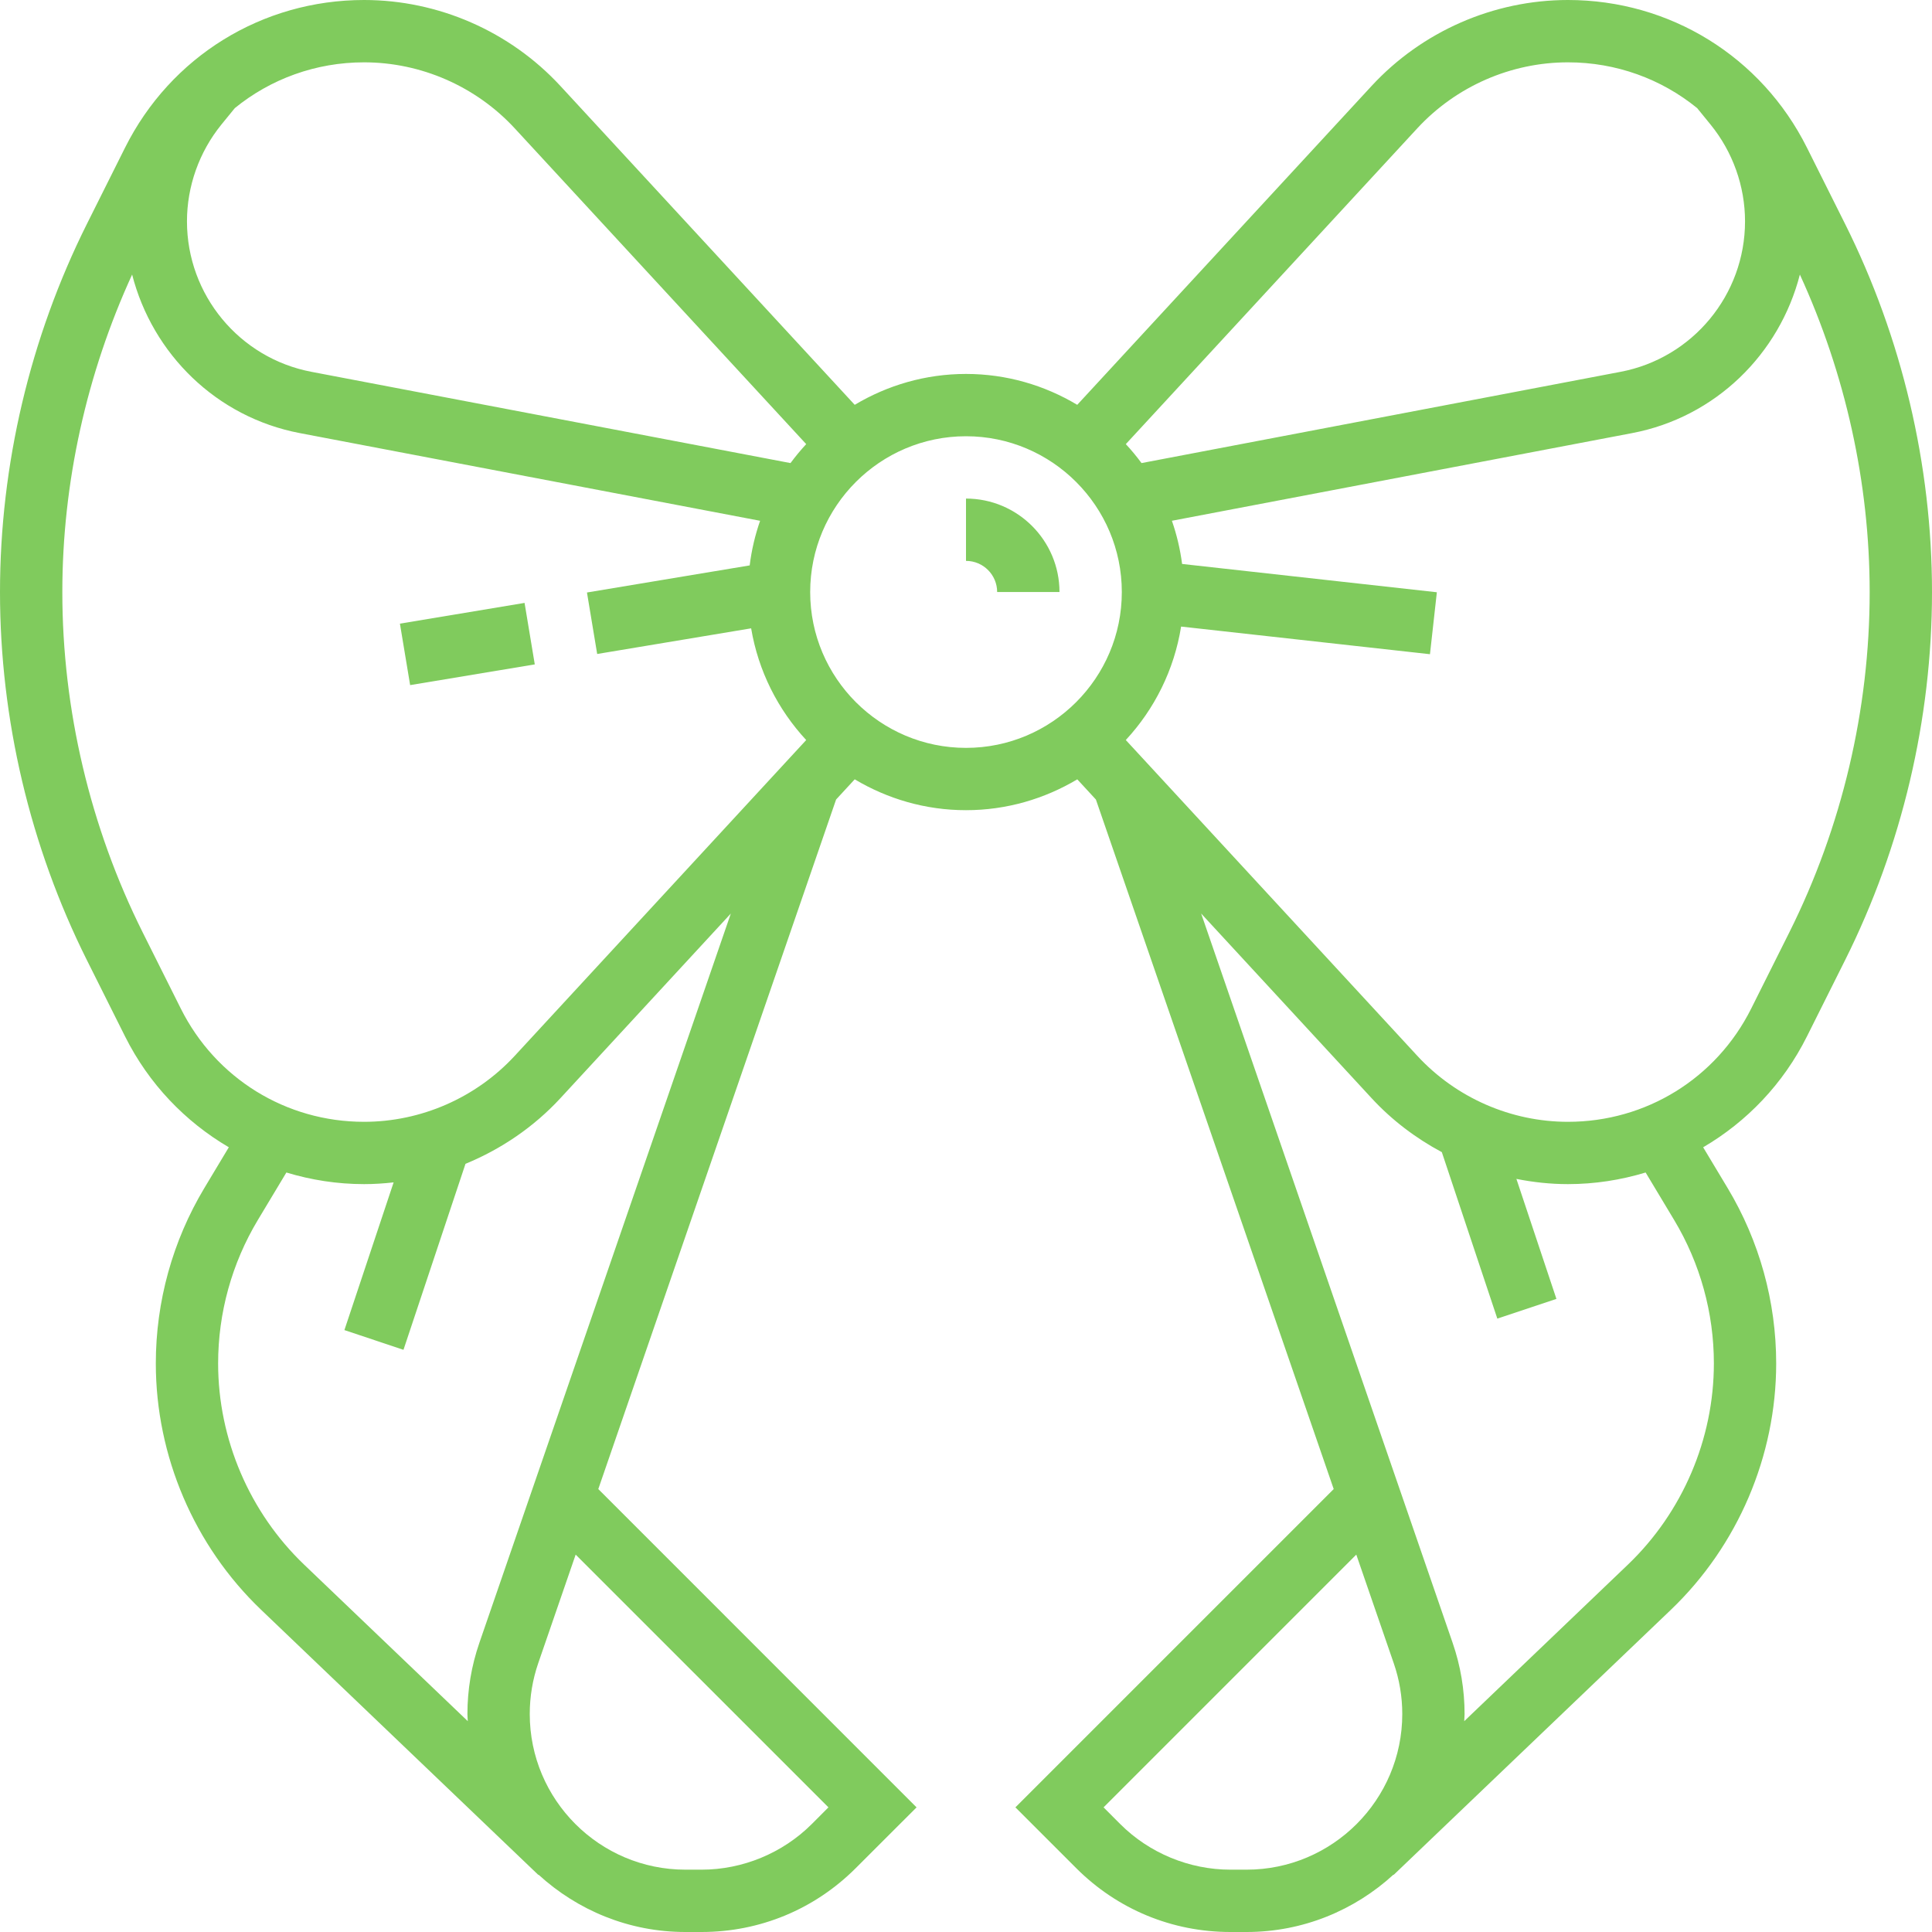 <svg width="80" height="80" viewBox="0 0 80 80" fill="none" xmlns="http://www.w3.org/2000/svg">
<g clip-path="url(#clip0_226_4980)">
<path d="M40 20.645V23.225C40.712 23.225 41.29 23.803 41.29 24.515H43.871C43.871 22.381 42.134 20.645 40 20.645Z" fill="#80CB5D"/>
<path d="M16.56 25.824L16.983 28.369L22.144 27.511L21.721 24.965L16.56 25.824Z" fill="#80CB5D"/>
<path d="M76.401 9.272L74.823 6.117C72.937 2.343 69.144 0 64.925 0C61.846 0 58.883 1.298 56.794 3.56L44.606 16.763C43.257 15.956 41.684 15.484 40 15.484C38.316 15.484 36.743 15.956 35.392 16.763L23.205 3.56C21.116 1.298 18.152 0 15.075 0C10.855 0 7.063 2.343 5.177 6.117L3.599 9.272C1.245 13.982 0 19.253 0 24.516C0 29.779 1.245 35.05 3.599 39.759L5.177 42.913C6.16 44.88 7.667 46.445 9.475 47.506L8.463 49.192C7.147 51.385 6.452 53.897 6.452 56.456C6.452 60.288 8.04 64.007 10.81 66.656L22.29 77.635L22.299 77.626C23.906 79.096 26.036 80 28.379 80H29.052C31.462 80 33.729 79.061 35.434 77.356L37.953 74.839L24.774 61.659L34.621 33.106L35.392 32.27C36.743 33.076 38.316 33.548 40 33.548C41.684 33.548 43.257 33.076 44.608 32.271L45.379 33.107L55.226 61.659L42.046 74.839L44.564 77.356C46.268 79.061 48.535 80 50.946 80H51.618C53.961 80 56.093 79.096 57.699 77.626L57.708 77.635L69.19 66.656C71.96 64.005 73.548 60.288 73.548 56.456C73.548 53.897 72.853 51.385 71.537 49.194L70.524 47.507C72.333 46.447 73.84 44.881 74.822 42.915L76.4 39.76C78.755 35.05 80 29.779 80 24.516C80 19.253 78.755 13.982 76.401 9.272ZM58.689 5.311C60.293 3.577 62.564 2.581 64.925 2.581C66.924 2.581 68.795 3.27 70.276 4.477L70.832 5.16C71.751 6.29 72.258 7.712 72.258 9.166C72.258 12.208 70.089 14.83 67.101 15.397L47.268 19.175C47.066 18.901 46.849 18.639 46.618 18.39L58.689 5.311ZM34.304 74.839L33.612 75.532C32.412 76.732 30.751 77.419 29.054 77.419H28.382C24.827 77.419 21.936 74.528 21.936 70.974C21.936 70.255 22.054 69.548 22.286 68.872L23.837 64.373L34.304 74.839ZM19.848 68.031C19.521 68.979 19.355 69.97 19.355 70.974C19.355 71.073 19.366 71.172 19.37 71.27L12.595 64.79C10.33 62.624 9.032 59.587 9.032 56.456C9.032 54.365 9.6 52.312 10.675 50.521L11.858 48.551C12.884 48.861 13.963 49.032 15.075 49.032C15.486 49.032 15.894 49.005 16.299 48.96L14.261 55.076L16.707 55.893L19.275 48.191C20.753 47.583 22.103 46.667 23.205 45.474L30.262 37.828L19.848 68.031ZM21.311 43.723C19.707 45.457 17.436 46.452 15.075 46.452C11.84 46.452 8.932 44.654 7.485 41.76L5.907 38.605C3.732 34.253 2.581 29.382 2.581 24.516C2.581 19.996 3.586 15.477 5.471 11.369C6.314 14.655 8.96 17.276 12.415 17.934L31.474 21.565C31.268 22.156 31.121 22.773 31.043 23.412L24.305 24.534L24.728 27.08L31.103 26.018C31.401 27.788 32.213 29.382 33.383 30.644L21.311 43.723ZM32.733 19.175L12.899 15.397C9.911 14.83 7.742 12.209 7.742 9.166C7.742 7.712 8.249 6.29 9.166 5.16L9.723 4.477C11.204 3.27 13.076 2.581 15.075 2.581C17.436 2.581 19.707 3.577 21.311 5.311L33.383 18.39C33.152 18.64 32.935 18.902 32.733 19.175ZM40 30.968C36.443 30.968 33.548 28.073 33.548 24.516C33.548 20.959 36.443 18.064 40 18.064C43.557 18.064 46.452 20.959 46.452 24.516C46.452 28.073 43.557 30.968 40 30.968ZM51.619 77.419H50.946C49.249 77.419 47.588 76.732 46.388 75.532L45.696 74.839L56.161 64.373L57.712 68.872C57.946 69.548 58.065 70.255 58.065 70.974C58.065 74.528 55.173 77.419 51.619 77.419ZM70.968 56.456C70.968 59.587 69.67 62.624 67.405 64.791L60.63 71.271C60.633 71.172 60.645 71.073 60.645 70.974C60.645 69.97 60.479 68.979 60.152 68.031L49.737 37.827L56.794 45.472C57.636 46.385 58.626 47.132 59.703 47.708L62.001 54.601L64.448 53.785L62.791 48.816C63.492 48.955 64.205 49.032 64.925 49.032C66.037 49.032 67.116 48.861 68.142 48.551L69.325 50.521C70.4 52.312 70.968 54.365 70.968 56.456ZM74.093 38.605L72.515 41.76C71.068 44.654 68.16 46.452 64.925 46.452C62.564 46.452 60.292 45.457 58.689 43.721L46.617 30.643C47.803 29.363 48.619 27.743 48.907 25.945L59.212 27.089L59.497 24.524L48.948 23.352C48.868 22.734 48.725 22.137 48.526 21.564L67.583 17.934C71.04 17.276 73.686 14.655 74.529 11.369C76.414 15.477 77.419 19.996 77.419 24.516C77.419 29.382 76.268 34.253 74.093 38.605Z" fill="#80CB5D"/>
</g>
<defs>
<clipPath id="clip0_226_4980">
<rect width="80" height="80" fill="white"/>
</clipPath>
</defs>
</svg>
